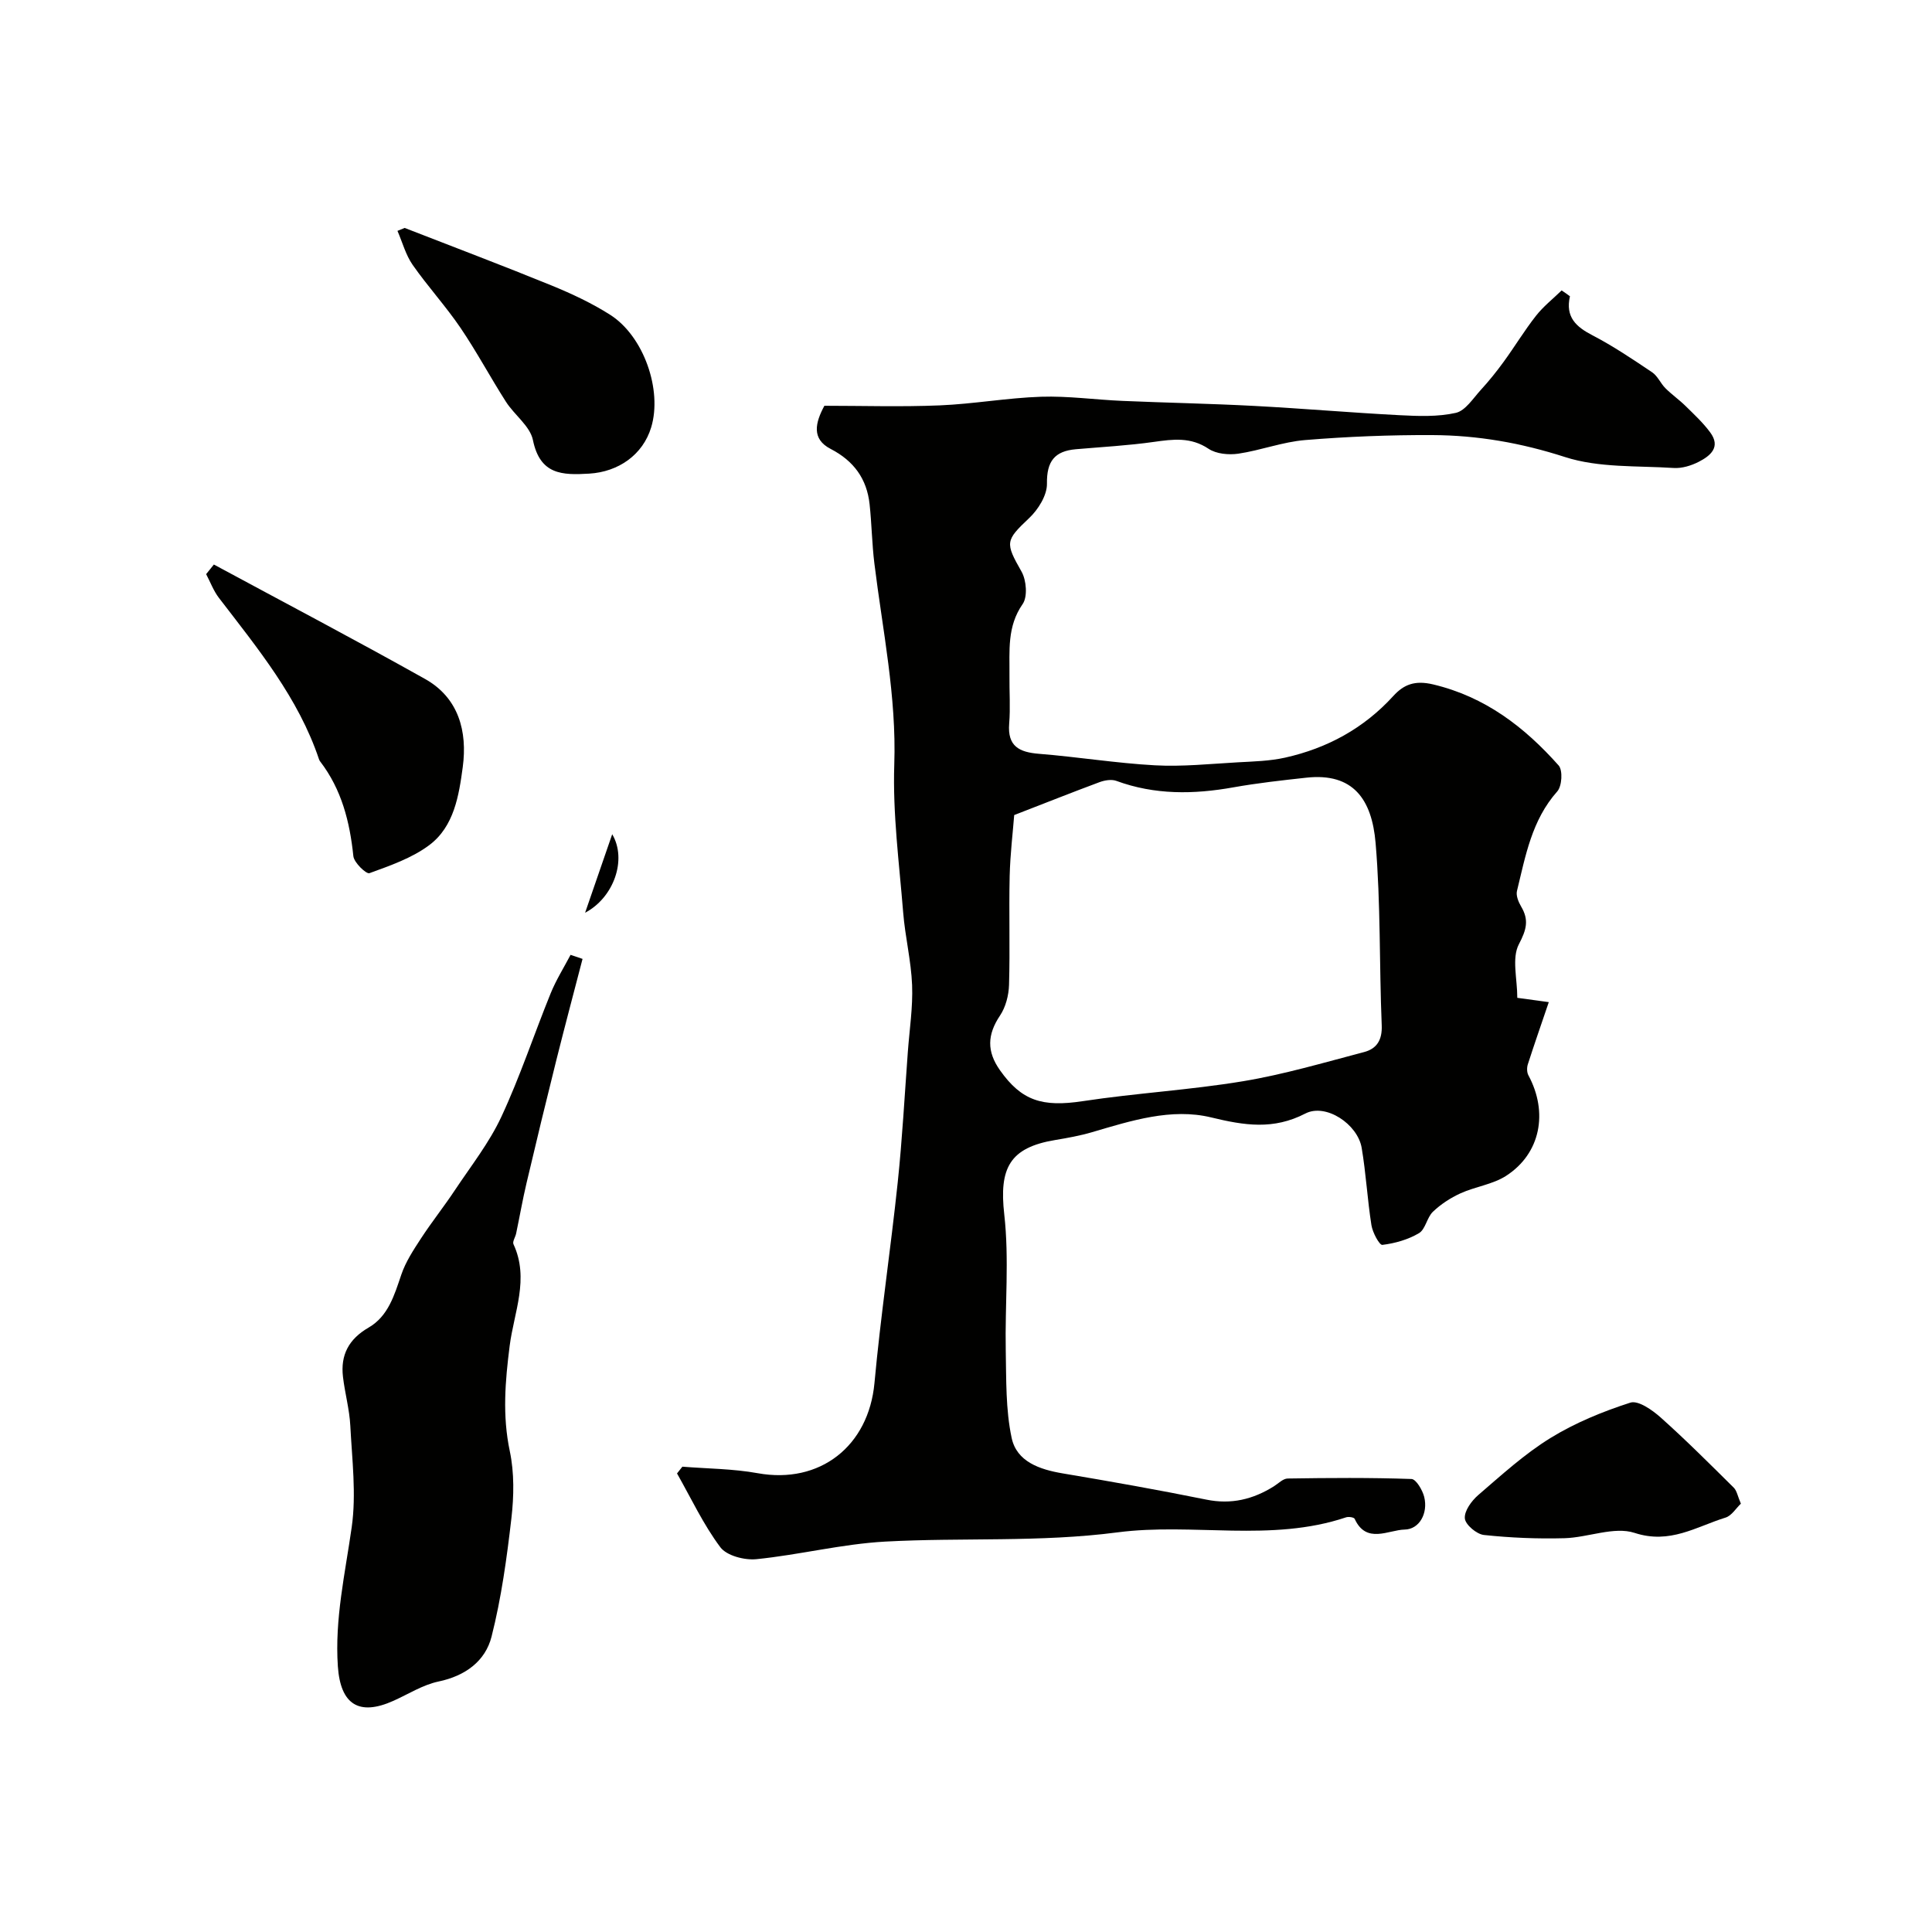 <svg enable-background="new 0 0 400 400" viewBox="0 0 400 400" xmlns="http://www.w3.org/2000/svg"><g fill="#010100"><path d="m325.04 61.34c-.98 4.32 1.27 6.32 4.66 8.08 4.29 2.23 8.34 4.96 12.36 7.66 1.14.77 1.74 2.29 2.75 3.3 1.31 1.31 2.85 2.38 4.17 3.68 1.77 1.74 3.62 3.46 5.09 5.45 2.27 3.06.04 4.87-2.38 6.11-1.55.79-3.47 1.38-5.18 1.27-7.55-.49-15.49 0-22.51-2.27-9.07-2.93-18.1-4.5-27.44-4.54-8.78-.04-17.59.31-26.35 1.03-4.65.38-9.18 2.13-13.83 2.82-2 .29-4.57.05-6.17-1.02-3.68-2.46-7.33-1.98-11.3-1.42-5.36.76-10.78 1.05-16.18 1.52-4.39.39-6.04 2.5-5.97 7.13.04 2.4-1.82 5.38-3.71 7.15-4.9 4.63-4.97 5.05-1.55 11.06 1.01 1.78 1.28 5.21.23 6.71-3.26 4.67-2.68 9.7-2.73 14.76-.04 3.33.21 6.68-.06 10-.38 4.7 2.08 5.92 6.19 6.25 8.01.64 15.97 1.94 23.99 2.38 5.69.31 11.44-.3 17.15-.62 3.28-.18 6.62-.26 9.8-.97 8.72-1.95 16.29-6.06 22.39-12.75 2.17-2.39 4.47-3.31 8.25-2.41 10.78 2.56 18.92 8.83 25.99 16.78.89 1 .69 4.29-.29 5.38-5.28 5.94-6.57 13.36-8.34 20.61-.23.95.31 2.28.86 3.21 1.67 2.81 1.11 4.81-.47 7.83-1.49 2.87-.32 7.12-.32 11.08 1.85.25 3.74.51 6.52.89-1.53 4.51-2.99 8.68-4.34 12.88-.22.68-.21 1.66.12 2.27 4.15 7.7 2.51 16.21-4.61 20.81-2.77 1.79-6.39 2.23-9.46 3.63-2.06.94-4.07 2.25-5.7 3.81-1.25 1.19-1.53 3.62-2.88 4.43-2.25 1.34-4.98 2.11-7.59 2.43-.61.07-2.02-2.56-2.26-4.08-.84-5.31-1.12-10.71-2.02-16.01-.84-4.92-7.42-9.29-11.65-7.11-6.64 3.43-12.61 2.48-19.51.81-8.22-2-16.59.68-24.67 3.06-2.49.73-5.06 1.19-7.63 1.62-9.46 1.57-11.62 5.84-10.54 15.39 1.05 9.27.13 18.76.31 28.14.12 6.07-.03 12.27 1.22 18.14 1.04 4.91 5.76 6.54 10.57 7.35 9.94 1.67 19.87 3.43 29.74 5.43 5.15 1.05 9.65-.05 13.96-2.74.95-.59 1.91-1.62 2.89-1.63 8.54-.13 17.09-.2 25.62.1.95.03 2.29 2.3 2.64 3.72.83 3.41-1.03 6.7-4.05 6.75-3.32.06-7.94 3.08-10.35-2.22-.15-.32-1.26-.49-1.79-.31-15.53 5.22-31.69 1.07-47.32 3.11-16.06 2.1-32.08 1.04-48.09 1.91-8.93.49-17.74 2.74-26.66 3.64-2.45.25-6.15-.71-7.47-2.47-3.52-4.7-6.05-10.14-8.97-15.28.37-.47.74-.93 1.11-1.4 5.2.42 10.48.42 15.59 1.35 12.88 2.33 22.97-5.59 24.18-18.68 1.27-13.86 3.35-27.65 4.81-41.5.95-9.01 1.43-18.06 2.1-27.09.34-4.6 1.06-9.21.88-13.79-.2-5.04-1.45-10.02-1.85-15.06-.82-10.19-2.18-20.42-1.84-30.59.48-14.15-2.42-27.8-4.12-41.65-.5-4.06-.55-8.18-.99-12.26-.57-5.26-3.27-8.97-8.07-11.45-4-2.07-3.18-5.42-1.29-8.93 7.9 0 15.9.25 23.87-.08 7.02-.29 14-1.56 21.02-1.79 5.58-.18 11.19.62 16.8.86 9.1.39 18.21.56 27.3 1.04 10.03.53 20.05 1.4 30.08 1.92 3.89.2 7.92.36 11.66-.48 1.99-.45 3.58-3.01 5.19-4.77 1.69-1.84 3.26-3.8 4.73-5.82 2.28-3.13 4.29-6.47 6.68-9.51 1.52-1.94 3.52-3.51 5.31-5.25.61.39 1.16.8 1.72 1.21zm-115.06 107.41c-.27 3.5-.83 8.07-.94 12.66-.17 7.49.09 14.99-.13 22.48-.06 2.17-.69 4.62-1.88 6.39-2.63 3.93-2.76 7.4.01 11.31 4.46 6.31 8.74 7.67 17.16 6.39 11-1.67 22.17-2.3 33.14-4.12 8.46-1.4 16.75-3.86 25.07-6.04 2.63-.69 3.79-2.49 3.66-5.56-.52-12.58-.2-25.22-1.27-37.75-.77-9.04-4.66-14.56-14.33-13.5-5.05.55-10.1 1.11-15.1 2-8.22 1.47-16.28 1.59-24.25-1.34-1.01-.37-2.44-.12-3.51.28-5.55 2.06-11.07 4.26-17.63 6.8z"/><path d="m120.61 198.53c-1.81 6.96-3.66 13.91-5.41 20.89-2.12 8.48-4.18 16.98-6.18 25.49-.82 3.47-1.43 6.98-2.16 10.47-.16.76-.8 1.68-.55 2.22 3.33 7.16.09 14.13-.79 21.05-.93 7.34-1.53 14.44.03 21.81.94 4.47.86 9.32.33 13.89-.95 8.22-2.08 16.49-4.11 24.5-1.29 5.08-5.44 8.13-10.98 9.29-3.24.68-6.23 2.6-9.32 3.99-7.17 3.22-10.98.75-11.52-7.13-.67-9.81 1.51-19.24 2.87-28.83.97-6.84.07-13.97-.29-20.95-.17-3.4-1.12-6.75-1.52-10.15-.54-4.54 1.2-7.83 5.29-10.2 4.08-2.36 5.34-6.71 6.78-10.95.9-2.67 2.53-5.14 4.09-7.53 2.22-3.4 4.76-6.59 7.01-9.98 3.32-4.99 7.1-9.79 9.61-15.17 3.88-8.32 6.77-17.1 10.23-25.61 1.12-2.75 2.72-5.3 4.11-7.94.83.27 1.66.55 2.48.84z"/><path d="m44.28 116.88c14.58 7.87 29.26 15.58 43.72 23.69 6.99 3.92 8.79 10.89 7.81 18.23-.79 5.88-1.79 12.32-6.93 16.17-3.59 2.69-8.11 4.25-12.39 5.81-.65.24-3.19-2.18-3.33-3.52-.74-7.13-2.43-13.81-6.86-19.59-.1-.13-.19-.28-.24-.43-4.28-12.78-12.71-22.99-20.73-33.45-1.12-1.46-1.78-3.27-2.65-4.92.53-.67 1.06-1.33 1.6-1.99z"/><path d="m83.78 47.19c10.13 3.95 20.31 7.79 30.38 11.9 4.2 1.72 8.38 3.67 12.19 6.1 6.96 4.45 10.8 15.6 8.47 23.29-1.73 5.7-6.8 9.22-12.83 9.58-5.61.34-10.18.23-11.65-6.94-.59-2.9-3.83-5.19-5.59-7.94-3.23-5.05-6.06-10.37-9.42-15.32-3.06-4.5-6.78-8.56-9.9-13.03-1.44-2.07-2.11-4.67-3.14-7.03.49-.2.99-.41 1.49-.61z"/><path d="m360.43 311.32c-1.01.95-1.91 2.49-3.17 2.88-6.07 1.88-11.51 5.57-18.83 3.17-4.27-1.39-9.65.97-14.55 1.1-5.55.15-11.13-.08-16.65-.67-1.51-.16-3.84-2.13-3.95-3.43-.14-1.54 1.39-3.64 2.77-4.83 4.81-4.14 9.56-8.49 14.93-11.8 5.11-3.15 10.84-5.5 16.57-7.34 1.63-.52 4.56 1.54 6.29 3.09 5.21 4.65 10.15 9.6 15.12 14.52.64.64.8 1.75 1.47 3.31z"/><path d="m121.14 188.97c1.87-5.42 3.74-10.83 5.61-16.25 3.11 5.25.33 13.12-5.61 16.25z"/></g></svg>